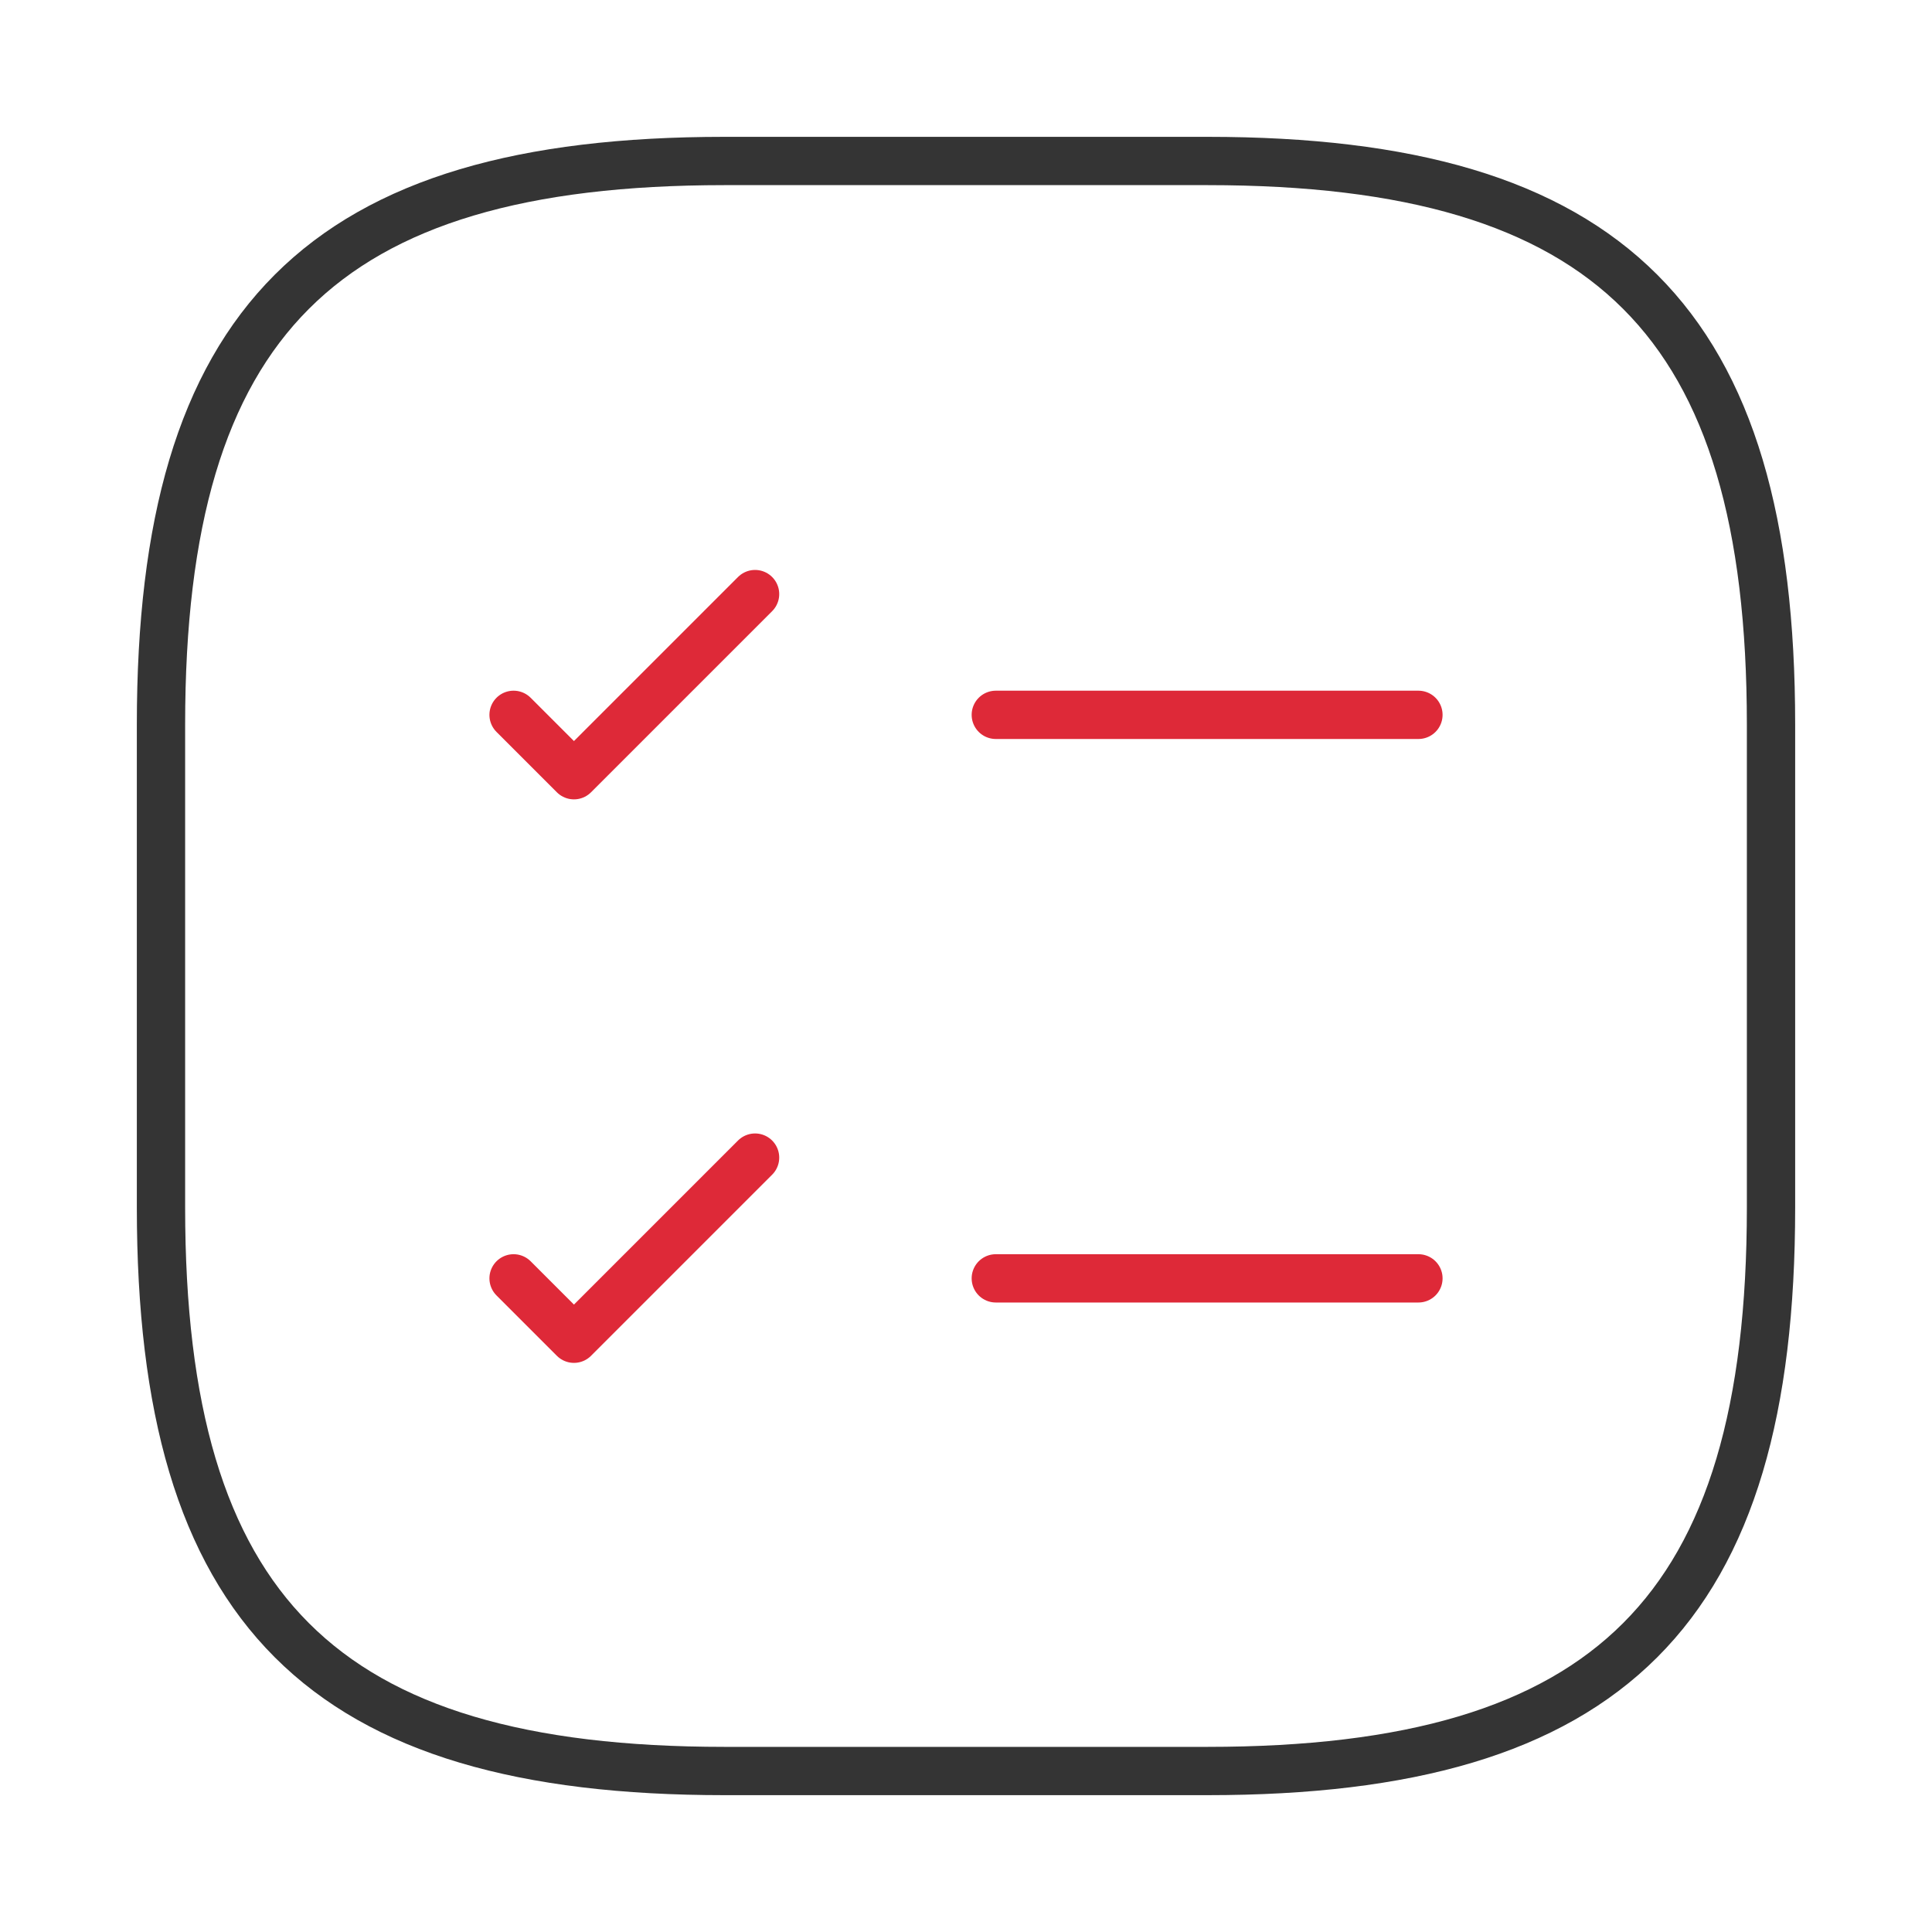<svg width="40" height="40" viewBox="0 0 40 40" fill="none" xmlns="http://www.w3.org/2000/svg">
<path d="M20.617 14.8H29.367" stroke="#DE2938" stroke-linecap="round" stroke-linejoin="round"/>
<path d="M10.633 14.8L11.883 16.05L15.633 12.3" stroke="#DE2938" stroke-linecap="round" stroke-linejoin="round"/>
<path d="M20.617 26.467H29.367" stroke="#DE2938" stroke-linecap="round" stroke-linejoin="round"/>
<path d="M10.633 26.467L11.883 27.717L15.633 23.967" stroke="#DE2938" stroke-linecap="round" stroke-linejoin="round"/>
<path d="M15 36.667H25C33.333 36.667 36.667 33.333 36.667 25V15C36.667 6.667 33.333 3.333 25 3.333H15C6.667 3.333 3.333 6.667 3.333 15V25C3.333 33.333 6.667 36.667 15 36.667Z" stroke="#343434" stroke-linecap="round" stroke-linejoin="round"/>
</svg>
